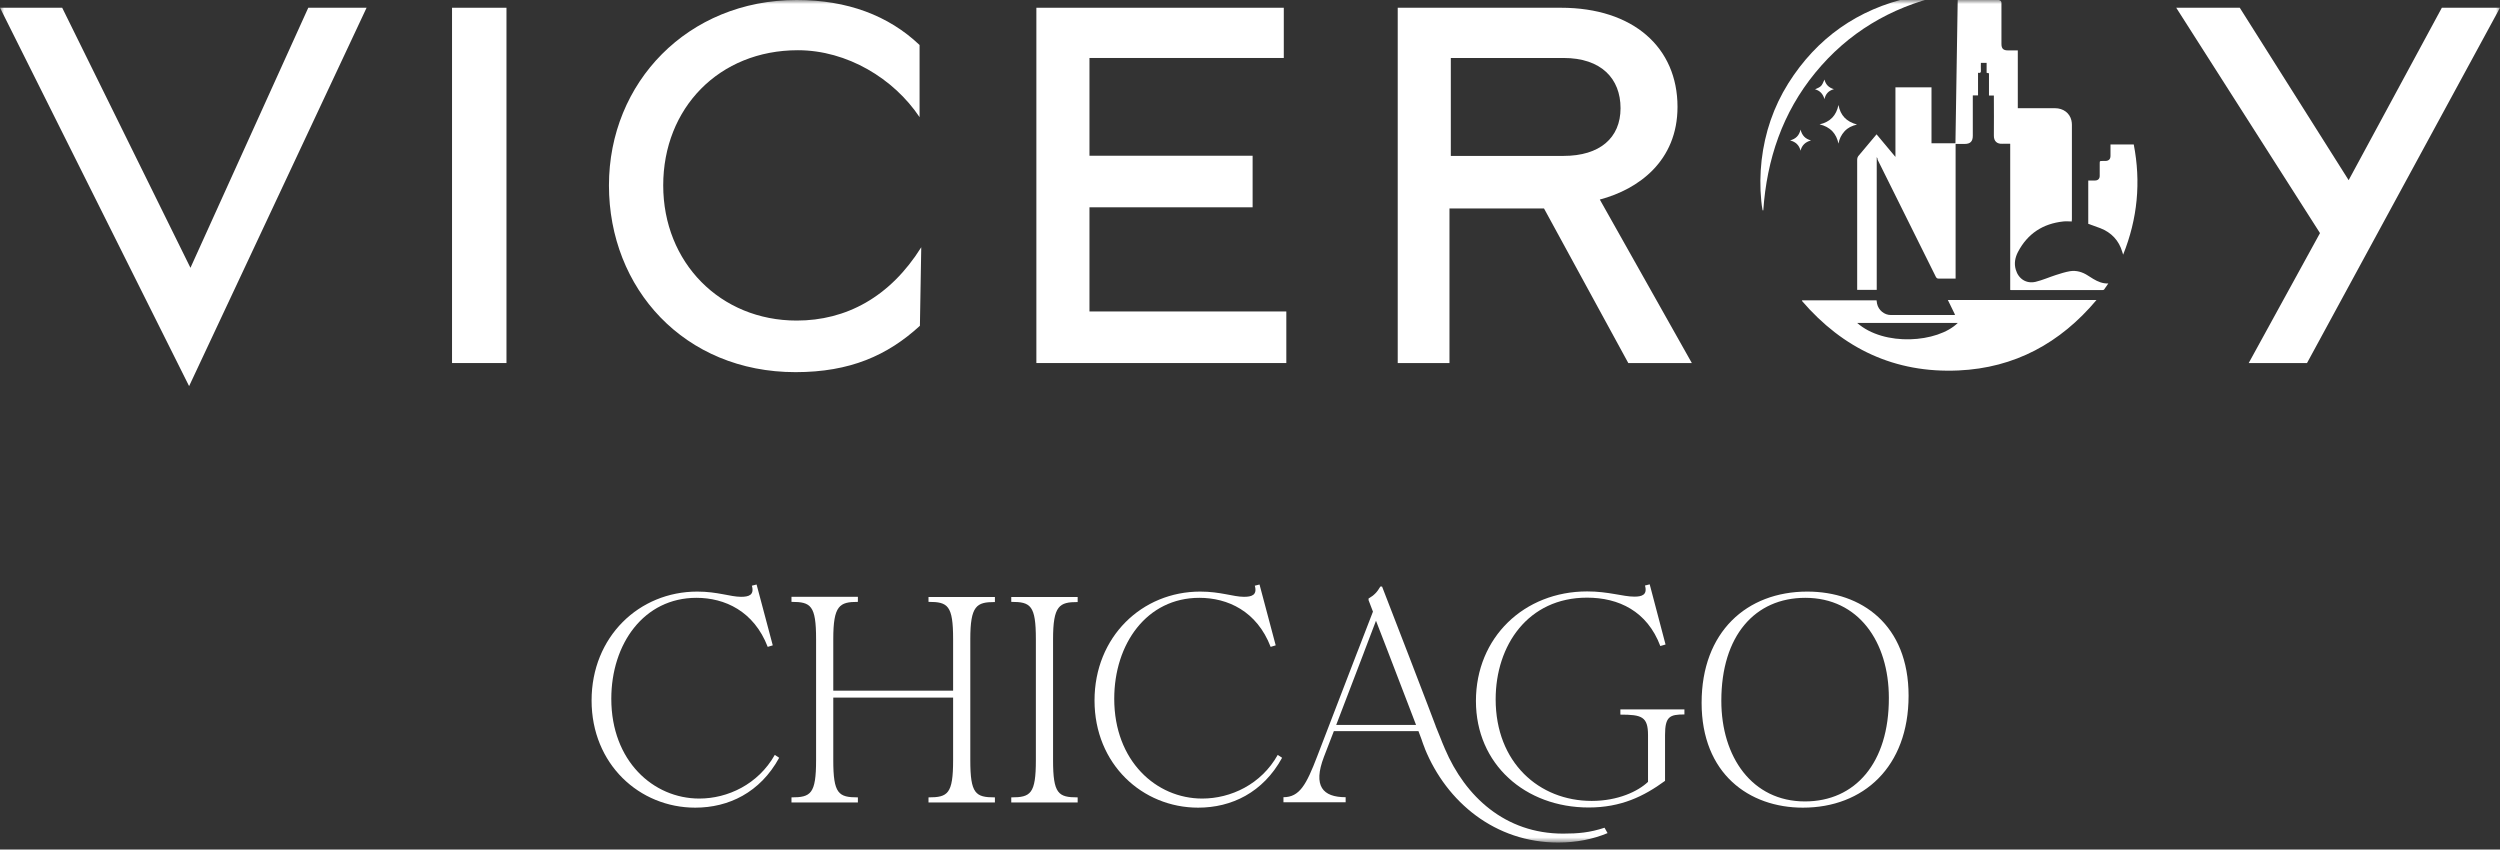 <svg width="309" height="105" viewBox="0 0 309 105" fill="none" xmlns="http://www.w3.org/2000/svg">
<rect x="0" y="0" width="309" height="105" fill="#333333" stroke="none"/>
<mask id="mask0_4504_37908" style="mask-type:luminance" maskUnits="userSpaceOnUse" x="0" y="0" width="309" height="105">
<path d="M309 0H0V104.16H309V0Z" fill="white"/>
</mask>
<g mask="url(#mask0_4504_37908)">
<path d="M86.432 98.702C80.745 98.702 75.557 94.056 75.557 86.369C75.557 79.578 79.578 73.891 86.078 73.891C89.556 73.891 93.181 75.516 94.889 79.953L95.514 79.765L93.514 72.245L92.931 72.391C93.264 73.558 92.535 73.766 91.598 73.766C90.265 73.766 88.702 73.12 86.182 73.12C78.995 73.12 73.12 78.703 73.12 86.578C73.12 94.452 79.036 99.827 85.932 99.827C90.036 99.827 93.952 97.972 96.306 93.66L95.764 93.306C93.702 96.952 89.931 98.702 86.432 98.702Z" fill="#FFFFFF"/>
<path d="M114.763 74.391C117.159 74.391 117.805 74.828 117.805 78.995V85.369H102.993V78.995C102.993 74.828 103.764 74.391 106.035 74.391V73.766H97.827V74.391C100.222 74.391 100.868 74.828 100.868 78.995V93.952C100.868 98.118 100.222 98.556 97.827 98.556V99.181H106.035V98.556C103.639 98.556 102.993 98.118 102.993 93.952V86.223H117.805V93.952C117.805 98.118 117.159 98.556 114.763 98.556V99.181H122.971V98.556C120.575 98.556 119.929 98.118 119.929 93.952V79.016C119.929 74.849 120.7 74.412 122.971 74.412V73.787H114.763V74.391Z" fill="#FFFFFF"/>
<path d="M124.992 74.391C127.387 74.391 128.033 74.828 128.033 78.995V93.952C128.033 98.118 127.387 98.556 124.992 98.556V99.181H133.199V98.556C130.804 98.556 130.158 98.118 130.158 93.952V79.016C130.158 74.849 130.929 74.412 133.199 74.412V73.787H124.992V74.391Z" fill="#FFFFFF"/>
<path d="M148.594 98.702C142.907 98.702 137.72 94.056 137.72 86.369C137.72 79.578 141.74 73.891 148.24 73.891C151.719 73.891 155.344 75.516 157.052 79.953L157.677 79.765L155.677 72.245L155.094 72.391C155.427 73.558 154.698 73.766 153.76 73.766C152.427 73.766 150.865 73.12 148.344 73.12C141.157 73.12 135.283 78.703 135.283 86.578C135.283 94.452 141.199 99.827 148.094 99.827C152.198 99.827 156.114 97.972 158.468 93.66L157.927 93.306C155.885 96.952 152.115 98.702 148.594 98.702Z" fill="#FFFFFF"/>
<path d="M200.278 88.327C202.924 88.327 203.695 88.577 203.695 90.869V96.639C202.465 97.806 199.987 98.993 196.737 98.993C190.216 98.993 184.863 94.244 184.863 86.432C184.863 79.765 188.862 73.87 196.153 73.87C200.07 73.87 203.59 75.537 205.215 79.849L205.861 79.661L203.903 72.224L203.32 72.37C203.653 73.537 202.924 73.745 202.007 73.745C200.591 73.745 198.82 73.099 196.174 73.099C188.383 73.099 182.425 78.786 182.425 86.64C182.425 94.473 188.529 99.806 196.362 99.806C200.361 99.806 203.174 98.431 205.799 96.514V90.848C205.799 88.556 206.382 88.306 208.194 88.306V87.681H200.278V88.327Z" fill="#FFFFFF"/>
<path d="M223.381 73.12C215.902 73.12 210.319 78.099 210.319 86.869C210.319 95.639 216.194 99.827 222.839 99.827C230.318 99.827 235.901 94.785 235.901 85.994C235.901 77.203 230.068 73.12 223.381 73.12ZM223.089 99.056C216.569 99.056 212.756 93.577 212.756 86.619C212.756 78.557 216.923 73.891 223.131 73.891C229.693 73.891 233.463 79.307 233.463 86.265C233.484 94.306 229.297 99.056 223.089 99.056Z" fill="#FFFFFF"/>
<path d="M175.342 89.598H175.384L174.572 87.473L175.342 89.598Z" fill="#FFFFFF"/>
<path d="M193.195 103.035C186.05 103.035 181.113 98.472 178.592 92.556C178.488 92.285 178.363 92.035 178.259 91.765L178.113 91.39L177.446 89.744V89.723L176.426 87.036L174.092 80.953L173.801 80.203L170.822 72.495H170.613C170.218 73.183 169.843 73.578 169.155 73.974V74.182L169.697 75.599L167.926 80.182L167.697 80.765L162.802 93.494C161.468 96.973 160.635 98.535 158.635 98.535V99.16H166.322V98.535C163.489 98.535 162.26 97.16 163.635 93.556L164.864 90.369H175.321L175.696 91.369L175.78 91.619L175.905 91.973C175.967 92.16 176.051 92.327 176.113 92.514V92.535C178.8 99.139 184.8 104.139 192.591 104.139C194.841 104.139 196.903 103.722 198.695 102.972L198.32 102.306C196.508 102.91 195.049 103.035 193.195 103.035ZM175.03 89.598H165.156L168.489 80.89L168.739 80.224L170.072 76.724L171.426 80.224L172.113 82.015L174.217 87.494L175.03 89.619V89.598Z" fill="#FFFFFF"/>
<path d="M178.405 91.39L178.55 91.765C178.509 91.64 178.467 91.515 178.405 91.39Z" fill="#FFFFFF"/>
<path d="M62.6 0.958H55.871V44.872H62.6V0.958Z" fill="#FFFFFF"/>
<path fill-rule="evenodd" clip-rule="evenodd" d="M45.309 0.958H38.102L23.54 33.102L7.687 0.958H0L23.373 47.726L45.309 0.958Z" fill="#FFFFFF"/>
<path d="M301.813 0.958L290.293 22.269L276.835 0.958H268.982L286.751 28.811L277.94 44.872H285.147L309 0.958H301.813Z" fill="#FFFFFF"/>
<path d="M207.34 13.207C207.34 5.895 201.903 0.958 192.924 0.958H172.759V44.872H179.155V25.769H190.841L201.257 44.872H209.111L197.737 24.665C202.528 23.394 207.34 19.895 207.34 13.207ZM179.321 19.249V7.166H193.258C197.903 7.166 200.299 9.708 200.299 13.374C200.299 17.041 197.737 19.27 193.258 19.27H179.321V19.249Z" fill="#FFFFFF"/>
<path d="M134.658 25.623H154.823V19.249H134.658V7.166H158.677V0.958H128.096V44.872H158.989V38.497H134.658V25.623Z" fill="#FFFFFF"/>
<path d="M98.472 39.622C89.036 39.622 81.974 32.456 81.974 22.915C81.974 13.374 88.869 6.208 98.618 6.208C104.701 6.208 110.472 9.708 113.659 14.478V5.562C109.826 1.917 104.722 0 98.472 0C85.015 0 75.266 10.187 75.266 22.915C75.266 35.643 84.557 45.997 98.327 45.997C105.055 45.997 109.701 43.934 113.701 40.268L113.867 30.56C109.993 36.748 104.555 39.622 98.472 39.622Z" fill="#FFFFFF"/>
<path d="M231.964 19.415C231.964 24.936 231.964 30.373 231.964 35.831C231.151 35.831 230.359 35.831 229.547 35.831C229.547 35.727 229.547 35.623 229.547 35.518C229.547 30.269 229.547 25.019 229.547 19.77C229.547 19.54 229.61 19.353 229.776 19.186C230.505 18.332 231.214 17.478 231.943 16.603C232.713 17.52 233.484 18.436 234.276 19.395C234.276 16.499 234.276 13.645 234.276 10.791C235.776 10.791 237.234 10.791 238.734 10.791C238.734 13.082 238.734 15.395 238.734 17.707C239.755 17.707 240.734 17.707 241.692 17.707C241.796 11.562 241.88 5.416 241.984 -0.771C242.213 -0.771 242.4 -0.771 242.567 -0.771C244.109 -0.729 245.629 -0.521 247.108 0.021C247.296 0.083 247.379 0.167 247.379 0.396C247.379 2.083 247.379 3.75 247.379 5.437C247.379 6 247.608 6.229 248.171 6.229C248.567 6.229 248.983 6.229 249.4 6.229C249.4 8.604 249.4 10.958 249.4 13.374C249.504 13.374 249.587 13.374 249.691 13.374C251.129 13.374 252.566 13.374 254.004 13.374C255.024 13.374 255.816 13.978 256.024 14.874C256.066 15.062 256.087 15.249 256.087 15.416C256.087 19.311 256.087 23.207 256.087 27.102C256.087 27.186 256.087 27.248 256.066 27.373C255.712 27.373 255.358 27.331 255.024 27.373C252.504 27.644 250.608 28.873 249.421 31.144C249.067 31.831 248.921 32.56 249.15 33.331C249.483 34.477 250.462 35.102 251.608 34.831C252.462 34.623 253.254 34.269 254.087 33.998C254.67 33.81 255.254 33.623 255.858 33.519C256.649 33.394 257.399 33.623 258.066 34.06C258.295 34.206 258.503 34.331 258.733 34.477C259.295 34.81 259.878 35.06 260.587 35.039C260.399 35.31 260.232 35.56 260.066 35.789C260.045 35.831 259.941 35.852 259.878 35.852C256.108 35.852 252.316 35.852 248.546 35.852C248.525 35.852 248.504 35.852 248.462 35.831C248.462 29.831 248.462 23.811 248.462 17.77C248.129 17.77 247.817 17.749 247.504 17.77C246.858 17.811 246.421 17.478 246.442 16.728C246.463 15.186 246.442 13.645 246.442 12.103C246.442 12.02 246.442 11.916 246.442 11.812C246.233 11.812 246.046 11.812 245.838 11.812C245.838 10.895 245.838 9.978 245.838 9.062C245.733 9.041 245.671 9.02 245.546 8.999C245.546 8.604 245.546 8.187 245.546 7.77C245.296 7.77 245.088 7.77 244.838 7.77C244.838 8.062 244.817 8.374 244.838 8.666C244.858 8.916 244.817 9.062 244.484 8.999C244.484 9.937 244.484 10.853 244.484 11.791C244.275 11.791 244.067 11.791 243.838 11.791C243.838 11.916 243.838 12.02 243.838 12.124C243.838 13.687 243.838 15.228 243.838 16.791C243.838 17.478 243.525 17.79 242.838 17.79C242.484 17.79 242.109 17.79 241.713 17.79C241.713 23.332 241.713 28.873 241.713 34.435C241.567 34.435 241.442 34.435 241.317 34.435C240.755 34.435 240.192 34.435 239.63 34.435C239.442 34.435 239.359 34.373 239.276 34.227C236.88 29.394 234.484 24.561 232.068 19.728C232.089 19.624 232.047 19.561 231.964 19.415Z" fill="#FFFFFF"/>
<path d="M222.756 37.123C225.818 37.123 228.88 37.123 231.943 37.123C231.964 37.268 231.984 37.414 232.005 37.539C232.172 38.331 232.901 38.935 233.693 38.935C236.297 38.935 238.901 38.935 241.505 38.935C241.546 38.935 241.567 38.935 241.65 38.914C241.359 38.31 241.067 37.727 240.755 37.081C246.879 37.081 252.962 37.081 259.128 37.081C254.649 42.414 249.004 45.476 242.067 45.789C234.213 46.143 227.797 43.101 222.714 37.185C222.735 37.164 222.735 37.143 222.756 37.123ZM241.984 39.914C237.817 39.914 233.693 39.914 229.547 39.914C232.88 42.851 239.484 42.372 241.984 39.914Z" fill="#FFFFFF"/>
<path d="M258.108 22.311C258.399 22.311 258.67 22.311 258.941 22.311C259.295 22.311 259.524 22.103 259.524 21.748C259.524 21.249 259.524 20.749 259.524 20.249C259.524 19.895 259.524 19.895 259.878 19.895C260.003 19.895 260.128 19.895 260.253 19.895C260.649 19.874 260.857 19.665 260.857 19.27C260.857 18.811 260.857 18.332 260.857 17.853C261.816 17.853 262.753 17.853 263.732 17.853C264.628 22.498 264.211 27.019 262.42 31.477C262.378 31.331 262.336 31.227 262.316 31.144C261.899 29.727 260.982 28.748 259.607 28.206C259.108 28.019 258.608 27.852 258.108 27.665C258.108 25.915 258.108 24.144 258.108 22.311Z" fill="#FFFFFF"/>
<path d="M239.838 -0.521C233.63 0.958 228.422 4.041 224.36 8.999C220.318 13.937 218.381 19.686 217.944 25.998C217.923 25.998 217.902 25.998 217.86 25.998C217.798 25.623 217.714 25.227 217.694 24.832C217.527 23.165 217.548 21.478 217.735 19.811C218.131 16.395 219.214 13.207 221.027 10.312C224.568 4.687 229.61 1.146 236.109 -0.313C237.234 -0.563 238.38 -0.646 239.526 -0.667C239.609 -0.667 239.713 -0.646 239.796 -0.625C239.817 -0.583 239.817 -0.542 239.838 -0.521Z" fill="#FFFFFF"/>
<path d="M227.235 12.978C227.485 14.27 228.193 15.02 229.526 15.395C228.901 15.541 228.38 15.791 227.985 16.228C227.589 16.666 227.339 17.166 227.235 17.749C227.11 17.166 226.881 16.645 226.464 16.207C226.047 15.791 225.547 15.52 224.901 15.374C226.235 15.062 226.964 14.27 227.235 12.978Z" fill="#FFFFFF"/>
<path d="M221.256 17.353C221.964 17.166 222.381 16.749 222.547 16.02C222.735 16.749 223.131 17.166 223.839 17.353C223.131 17.561 222.714 17.957 222.547 18.624C222.381 17.957 221.964 17.54 221.256 17.353Z" fill="#FFFFFF"/>
<path d="M224.339 11.041C225.11 10.708 225.151 10.666 225.506 9.833C225.651 10.437 226.026 10.833 226.672 11.02C226.026 11.207 225.651 11.582 225.506 12.249C225.318 11.624 224.964 11.207 224.339 11.041Z" fill="#FFFFFF"/>
</g>
</svg>

